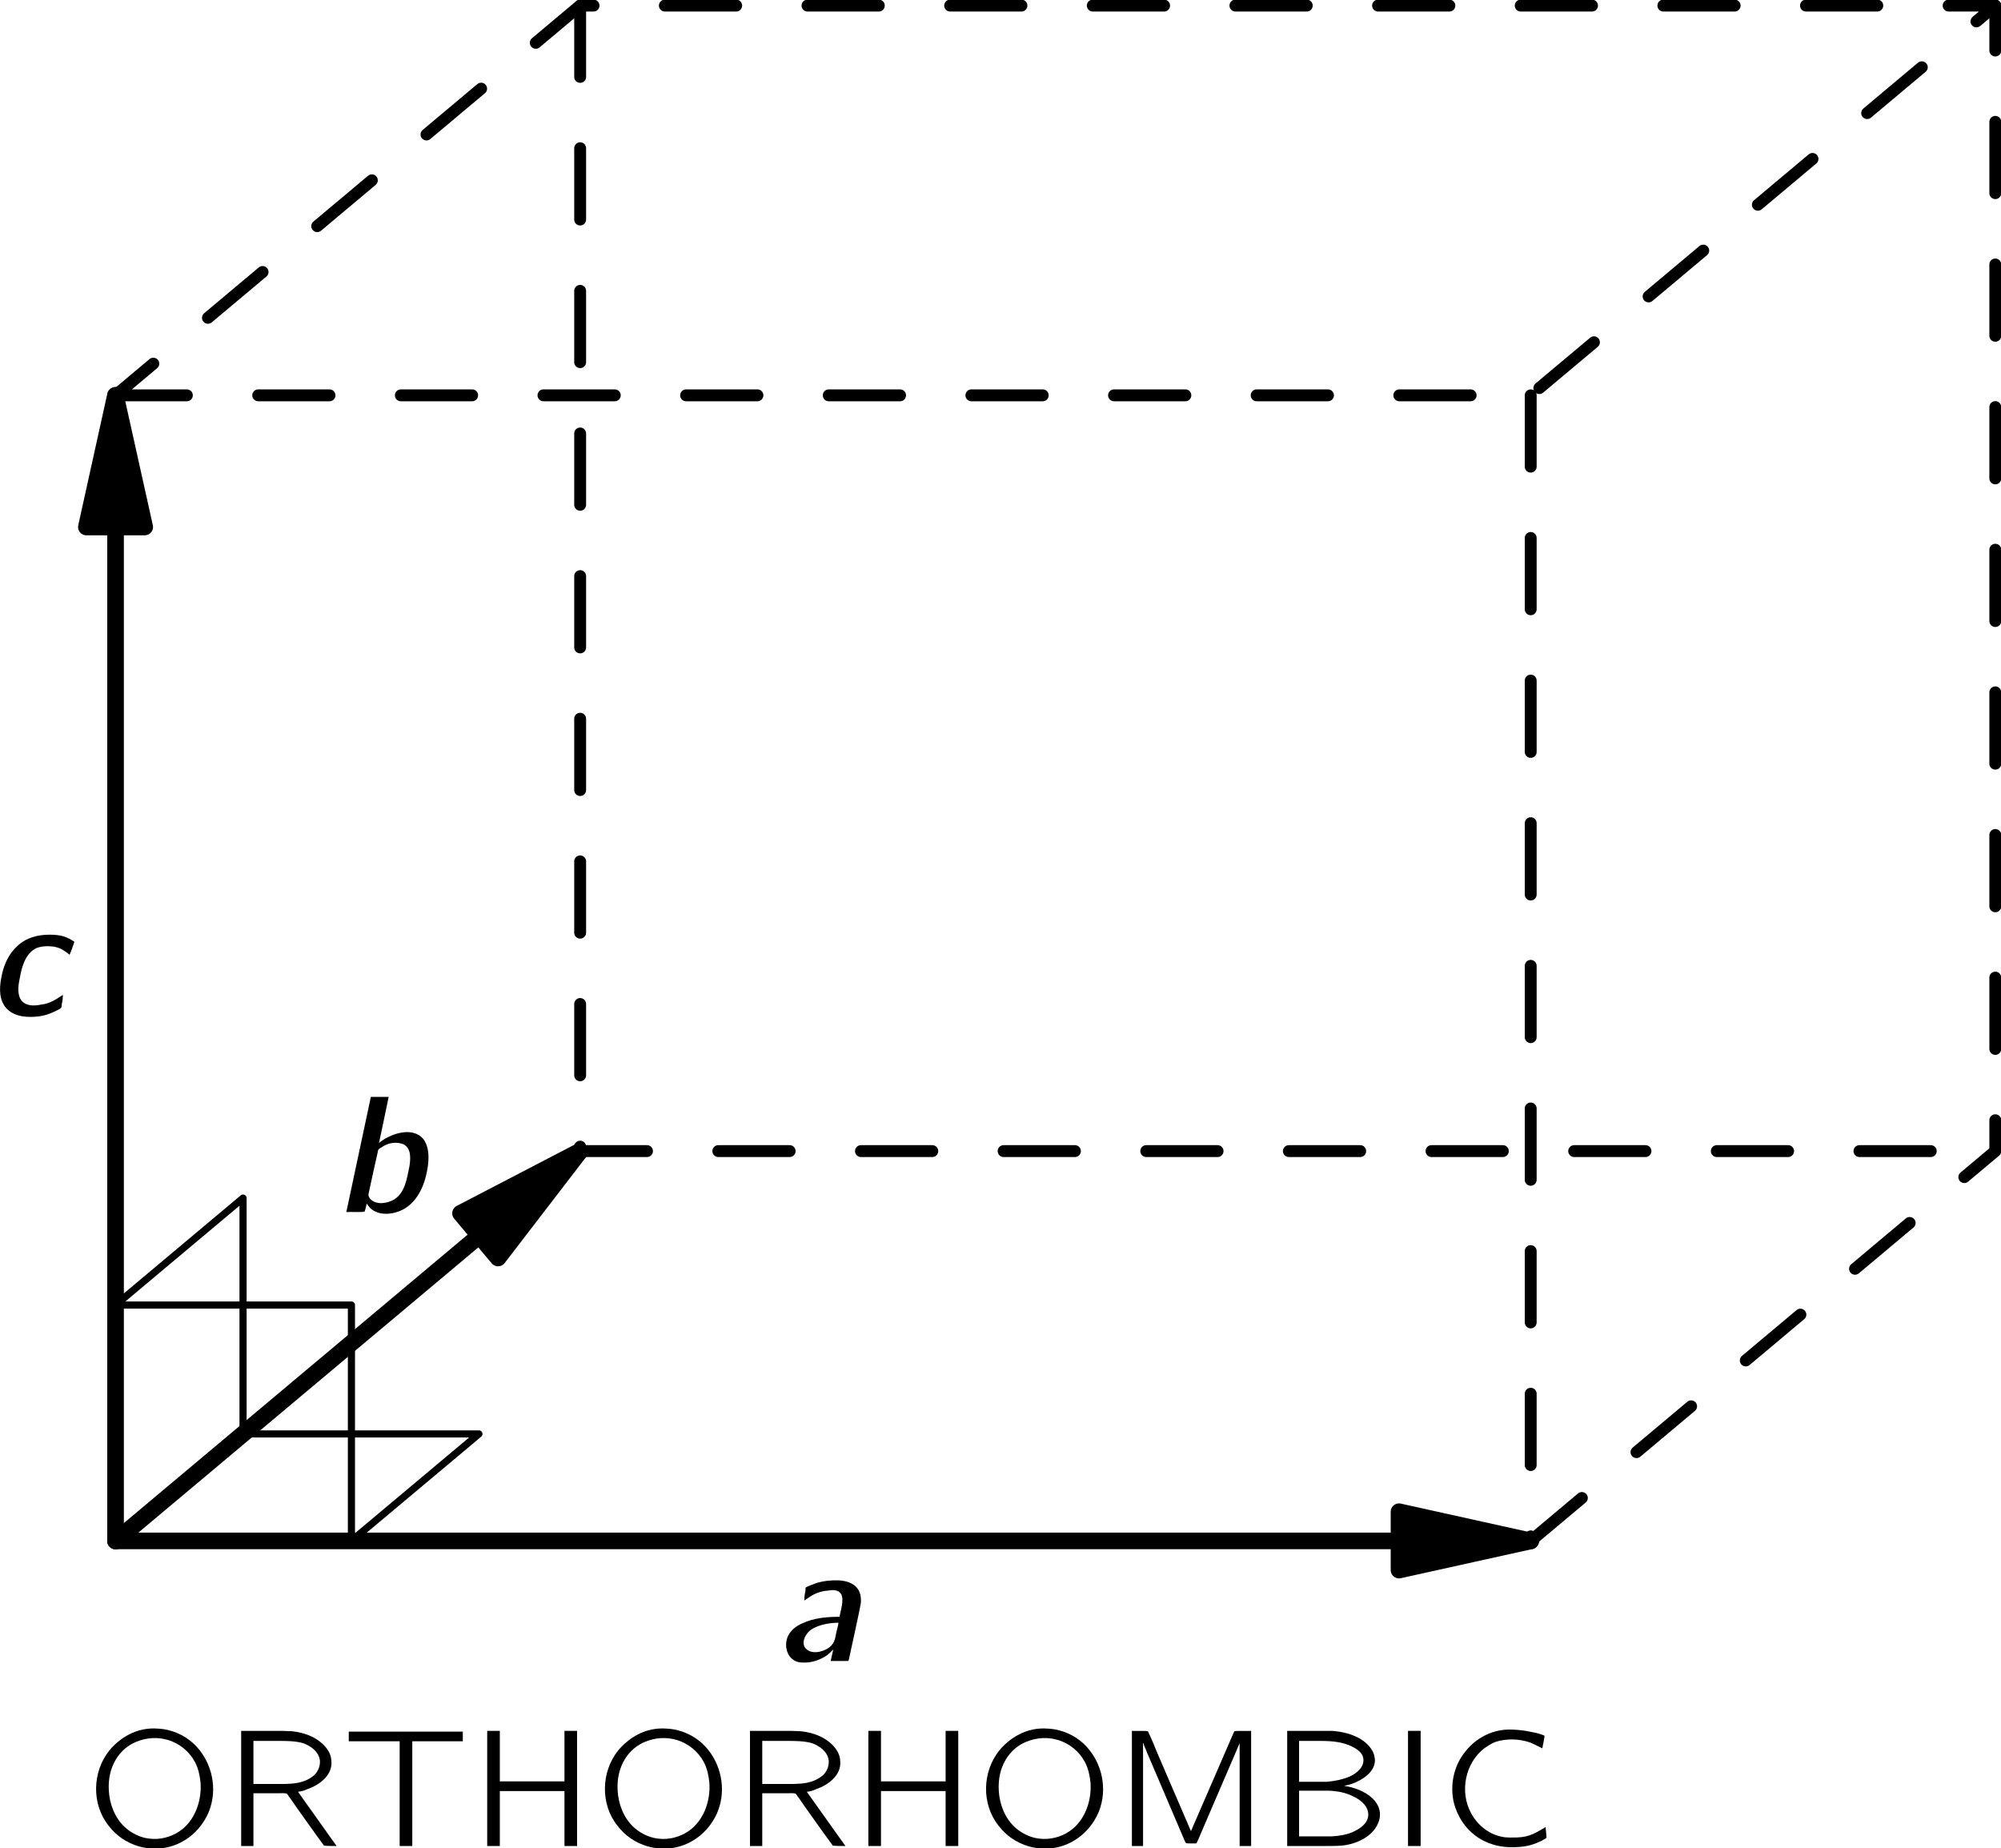 <?xml version="1.0" encoding="UTF-8" standalone="no"?>
<!-- Created with Inkscape (http://www.inkscape.org/) -->
<svg xmlns:dc="http://purl.org/dc/elements/1.1/" xmlns:cc="http://creativecommons.org/ns#" xmlns:rdf="http://www.w3.org/1999/02/22-rdf-syntax-ns#" xmlns:svg="http://www.w3.org/2000/svg" xmlns="http://www.w3.org/2000/svg" xmlns:xlink="http://www.w3.org/1999/xlink" version="1.1" width="116.7pt" height="107.8pt" viewBox="0 0 84.167 77.751" id="svg37389">
  <defs id="defs37391">
    <g id="g37393">
      <g id="glyph0-0"/>
      <g id="glyph0-1">
        <path d="M 4.516,-0.797 C 4.125,-0.578 3.875,-0.375 3.297,-0.359 c -0.203,0 -0.422,0.016 -0.625,-0.031 -0.562,-0.109 -1.031,-0.5 -1.297,-1 C 0.891,-2.281 1.125,-3.5 1.953,-4.125 c 0.141,-0.094 0.281,-0.188 0.438,-0.25 0.469,-0.156 1.031,-0.141 1.5,0.031 C 4.062,-4.266 4.219,-4.188 4.375,-4.109 4.406,-4.281 4.453,-4.469 4.469,-4.641 4.328,-4.703 4.172,-4.75 4,-4.781 3.672,-4.859 3.172,-4.922 2.797,-4.891 c -0.719,0.062 -1.328,0.469 -1.688,0.953 -0.469,0.594 -0.625,1.391 -0.453,2.125 0.297,1.125 1.25,1.938 2.625,1.859 C 3.734,0.031 4.016,-0.062 4.375,-0.234 4.406,-0.266 4.531,-0.312 4.547,-0.344 4.562,-0.391 4.516,-0.688 4.516,-0.797 z m 0,0" id="path37397"/>
      </g>
      <g id="glyph0-2">
        <path d="m 0.734,-4.844 0,3.062 c 0,0.141 0,0.281 0.016,0.422 0.062,0.406 0.266,0.734 0.531,0.969 C 1.844,0.125 2.703,0.266 3.391,-0.062 3.75,-0.234 4.078,-0.562 4.25,-0.922 4.375,-1.219 4.391,-1.406 4.391,-1.812 l 0,-3.031 -0.5,0 0,3.078 C 3.891,-1.5 3.875,-1.219 3.75,-0.969 3.672,-0.812 3.562,-0.656 3.406,-0.547 2.812,-0.109 1.766,-0.281 1.438,-0.875 1.281,-1.156 1.266,-1.469 1.266,-1.781 l 0,-3.062 -0.531,0 z m 0,0" id="path37400"/>
      </g>
      <g id="glyph0-3">
        <path d="M 0.75,-4.844 0.75,0 2.281,0 c 0.25,0 0.5,0 0.75,-0.016 0.672,-0.062 1.328,-0.406 1.547,-0.953 C 4.75,-1.375 4.609,-1.75 4.328,-2.016 4,-2.312 3.562,-2.469 3.141,-2.531 3.266,-2.562 3.375,-2.578 3.5,-2.625 3.906,-2.781 4.391,-3.078 4.438,-3.547 4.453,-3.719 4.391,-3.922 4.328,-4.016 4.031,-4.531 3.344,-4.797 2.625,-4.844 c -0.172,0 -0.328,0 -0.5,0 l -1.375,0 z m 0.5,2.141 0,-1.719 0.812,0 c 0.438,0 0.859,0.016 1.266,0.172 0.266,0.109 0.594,0.281 0.625,0.578 C 4,-3.312 3.656,-3.047 3.375,-2.922 c -0.297,0.125 -0.609,0.188 -0.938,0.219 -0.141,0 -0.281,0 -0.422,0 l -0.766,0 z m 0,2.297 0,-1.922 0.875,0 c 0.141,0 0.25,0 0.375,0 0.359,0.016 0.719,0.078 1.047,0.25 0.328,0.156 0.656,0.438 0.609,0.828 -0.047,0.344 -0.391,0.547 -0.672,0.672 -0.266,0.109 -0.562,0.156 -0.859,0.172 -0.125,0 -0.234,0 -0.359,0 l -1.016,0 z m 0,0" id="path37403"/>
      </g>
      <g id="glyph0-4">
        <path d="m 0.734,-4.844 0,4.844 0.531,0 0,-4.844 -0.531,0 z m 0,0" id="path37406"/>
      </g>
      <g id="glyph0-5">
        <path d="m 0.281,-4.812 0,0.406 2.141,0 0,4.406 0.531,0 0,-4.406 2.125,0 0,-0.406 -4.797,0 z m 0,0" id="path37409"/>
      </g>
      <g id="glyph0-6">
        <path d="m 0.734,-4.828 0,4.828 3.594,0 0,-0.438 -3.062,0 0,-1.859 2.734,0 0,-0.406 -2.734,0 0,-1.703 2.938,0 0,-0.422 -3.469,0 z m 0,0" id="path37412"/>
      </g>
      <g id="glyph0-7">
        <path d="M 0.734,-4.844 0.734,0 1.25,0 l 0,-2.219 1.031,0 c 0.141,0 0.266,-0.016 0.375,0.016 0.125,0.172 0.25,0.344 0.375,0.531 C 3.422,-1.125 3.812,-0.562 4.219,-0.016 4.391,0 4.578,0 4.75,0 L 4.469,-0.391 3.125,-2.281 C 3.25,-2.297 3.391,-2.328 3.516,-2.391 4.016,-2.562 4.578,-2.969 4.531,-3.562 4.516,-3.797 4.453,-3.938 4.328,-4.109 4.016,-4.516 3.484,-4.766 2.875,-4.828 2.625,-4.844 2.391,-4.844 2.125,-4.844 l -1.391,0 z M 1.25,-2.609 l 0,-1.812 1.047,0 c 0.344,0 0.703,0 1.047,0.094 C 3.672,-4.203 4,-3.969 4.047,-3.594 4.062,-3.359 3.969,-3.141 3.812,-2.984 c -0.125,0.109 -0.266,0.188 -0.422,0.25 -0.344,0.125 -0.703,0.125 -1.062,0.125 l -1.078,0 z m 0,0" id="path37415"/>
      </g>
      <g id="glyph0-8">
        <path d="M 0.219,0 0.578,0 C 0.625,0 0.688,0.016 0.719,-0.016 0.75,-0.031 0.75,-0.062 0.766,-0.094 c 0.109,-0.25 0.453,-1.109 0.5,-1.203 0.016,-0.062 0.031,-0.094 0.109,-0.094 l 1.672,0 c 0.188,0 0.375,-0.016 0.562,0 0.078,0 0.094,0.094 0.125,0.156 C 3.812,-1.031 4.188,-0.125 4.203,-0.062 4.234,0.016 4.297,0 4.406,0 L 4.797,0 C 4.625,-0.453 4.438,-0.891 4.25,-1.344 L 2.812,-4.828 C 2.797,-4.859 2.797,-4.906 2.766,-4.906 c -0.047,0 -0.094,0 -0.141,0 l -0.25,0 c -0.047,0 -0.109,-0.016 -0.141,0.016 C 2.203,-4.875 2.188,-4.844 2.188,-4.812 L 0.766,-1.344 0.406,-0.484 C 0.344,-0.328 0.266,-0.172 0.219,0 z M 2.484,-4.328 C 2.797,-3.469 3.156,-2.641 3.5,-1.812 l -2.031,0 c 0.328,-0.828 0.688,-1.656 1,-2.516 l 0.016,0 z m 0,0" id="path37418"/>
      </g>
      <g id="glyph0-9">
        <path d="m 4.641,-2.297 -1.625,0 0,0.422 1.125,0 0,1.219 C 4.141,-0.547 4.125,-0.516 4,-0.5 3.656,-0.391 3.172,-0.328 2.781,-0.375 2.312,-0.438 1.922,-0.688 1.656,-0.984 0.953,-1.797 0.953,-3.078 1.672,-3.875 2.031,-4.25 2.516,-4.516 3.188,-4.469 3.5,-4.453 3.797,-4.391 4.078,-4.266 4.219,-4.188 4.344,-4.094 4.484,-4 4.516,-4.188 4.562,-4.375 4.578,-4.547 4.062,-4.781 3.703,-4.891 2.969,-4.891 2.312,-4.891 1.75,-4.578 1.375,-4.25 c -0.141,0.125 -0.25,0.281 -0.359,0.438 -0.547,0.828 -0.562,1.953 0,2.781 0.266,0.391 0.625,0.719 1.094,0.906 0.625,0.25 1.312,0.203 1.953,0.047 0.062,-0.016 0.562,-0.156 0.578,-0.219 0,-0.031 0,-0.047 0,-0.078 l 0,-1.922 z m 0,0" id="path37421"/>
      </g>
      <g id="glyph0-10">
        <path d="M 1,-4.031 C 0.266,-3.125 0.234,-1.75 0.969,-0.844 1.281,-0.438 1.703,-0.141 2.234,0.016 3.719,0.422 4.922,-0.547 5.25,-1.656 5.531,-2.578 5.25,-3.641 4.531,-4.312 4.172,-4.641 3.656,-4.906 3.047,-4.938 2.125,-5.016 1.422,-4.531 1,-4.031 z m 2.484,-0.422 c 0.484,0.156 0.875,0.484 1.109,0.922 0.141,0.266 0.203,0.562 0.234,0.859 0.062,0.828 -0.281,1.734 -1.031,2.141 -0.375,0.203 -0.828,0.297 -1.312,0.188 -0.328,-0.078 -0.625,-0.25 -0.844,-0.453 C 1.219,-1.188 1,-1.766 0.969,-2.328 0.906,-3.344 1.422,-4.109 2.141,-4.391 2.562,-4.562 3.031,-4.594 3.484,-4.453 z m 0,0" id="path37424"/>
      </g>
      <g id="glyph0-11">
        <path d="M 0.75,-4.844 0.75,0 l 0.484,0 0,-4.406 0,0 0.203,0.344 1.578,2.75 C 3.266,-0.875 3.5,-0.438 3.75,-0.016 3.969,0.031 4.25,-0.016 4.484,0 l 0,-4.844 L 4,-4.844 4,-0.422 2.188,-3.594 C 1.953,-4 1.734,-4.438 1.484,-4.828 c -0.203,-0.031 -0.5,0 -0.734,-0.016 z m 0,0" id="path37427"/>
      </g>
      <g id="glyph0-12">
        <path d="m 0.734,-4.844 0,4.844 3.156,0 0,-0.406 -2.625,0 0,-4.438 -0.531,0 z m 0,0" id="path37430"/>
      </g>
      <g id="glyph0-13">
        <path d="m 0.734,-4.844 0,4.844 0.531,0 0,-2.312 2.719,0 0,2.312 0.531,0 0,-4.844 -0.531,0 0,2.125 -2.719,0 0,-2.125 -0.531,0 z m 0,0" id="path37433"/>
      </g>
      <g id="glyph0-14">
        <path d="m 0.766,-4.844 0,4.844 0.469,0 0,-4.328 0.016,0 C 1.281,-4.188 1.359,-4.062 1.406,-3.922 1.5,-3.703 2.969,-0.266 3,-0.188 c 0.047,0.062 0.016,0.078 0.156,0.078 l 0.203,0 c 0.031,0 0.062,0 0.109,0 C 3.5,-0.125 3.5,-0.156 3.516,-0.188 3.547,-0.234 3.562,-0.297 3.594,-0.359 L 3.922,-1.125 c 0.094,-0.234 1.344,-3.109 1.375,-3.203 l 0,0 0,4.328 0.484,0 0,-4.844 C 5.547,-4.828 5.266,-4.859 5.078,-4.828 L 5.031,-4.734 3.25,-0.625 1.938,-3.672 c -0.172,-0.391 -0.312,-0.781 -0.5,-1.156 -0.188,-0.031 -0.469,0 -0.672,-0.016 z m 0,0" id="path37436"/>
      </g>
      <g id="glyph0-15">
        <path d="m 0.219,-4.844 0.422,0.516 1.375,1.609 c 0.047,0.062 0.094,0.094 0.125,0.172 l -0.031,0.062 -2,2.484 C 0.328,0 0.547,0 0.75,-0.016 l 0.062,-0.062 1.641,-2.109 0,0 1.266,1.547 C 3.891,-0.438 4.062,-0.203 4.25,-0.016 4.453,0 4.672,0 4.906,0 l -2,-2.359 c -0.062,-0.062 -0.109,-0.109 -0.141,-0.188 L 2.781,-2.609 4.578,-4.844 C 4.375,-4.828 4.125,-4.844 3.938,-4.828 3.422,-4.219 2.953,-3.562 2.438,-2.969 2.328,-3.125 2.188,-3.266 2.062,-3.422 1.672,-3.891 1.281,-4.375 0.875,-4.828 c -0.203,-0.016 -0.438,0 -0.656,-0.016 z m 0,0" id="path37439"/>
      </g>
      <g id="glyph0-16">
        <path d="m 0.906,-2.328 0,0 c 0,-0.594 0.125,-1.281 0.625,-1.672 0.328,-0.266 0.797,-0.391 1.375,-0.234 0.109,0.016 0.203,0.062 0.312,0.094 l 0,-0.281 c 0,-0.031 0,-0.094 -0.016,-0.109 -0.047,-0.062 -0.469,-0.125 -0.469,-0.125 -0.625,-0.094 -1.094,0.078 -1.453,0.375 -0.453,0.344 -0.734,0.875 -0.844,1.438 -0.047,0.266 -0.062,0.547 -0.047,0.828 0.031,0.641 0.125,1.156 0.453,1.578 0.391,0.531 1.141,0.703 1.734,0.422 C 2.844,-0.141 3.062,-0.375 3.219,-0.609 3.453,-0.938 3.5,-1.328 3.484,-1.719 3.469,-1.922 3.422,-2.125 3.359,-2.312 3.219,-2.609 2.969,-2.953 2.688,-3.094 2.547,-3.141 2.406,-3.156 2.25,-3.156 1.875,-3.156 1.516,-3 1.219,-2.75 1.125,-2.656 0.953,-2.453 0.906,-2.328 z m 1.078,-0.438 c 0.234,0 0.469,0.031 0.656,0.203 0.062,0.047 0.094,0.109 0.141,0.156 0.188,0.25 0.188,0.562 0.188,0.859 0,0.469 -0.047,0.75 -0.312,1.016 -0.203,0.203 -0.469,0.25 -0.75,0.25 C 1.609,-0.297 1.328,-0.438 1.156,-0.672 1.062,-0.828 1.016,-1 0.969,-1.172 0.922,-1.406 0.891,-1.656 0.938,-1.875 c 0.094,-0.5 0.531,-0.906 1.047,-0.891 z m 0,0" id="path37442"/>
      </g>
      <g id="glyph0-17">
        <path d="M 1.828,-4.688 C 1.672,-4.656 1.5,-4.641 1.359,-4.562 0.625,-4.281 0.375,-3.344 0.375,-2.406 c 0,0.141 0,0.281 0,0.438 0.016,0.641 0.172,1.281 0.531,1.672 0.312,0.312 0.766,0.438 1.188,0.406 0.266,-0.031 0.484,-0.125 0.672,-0.25 C 3.359,-0.562 3.5,-1.422 3.5,-2.359 3.5,-3.125 3.359,-3.812 2.984,-4.234 2.703,-4.547 2.266,-4.719 1.828,-4.688 z m 0.594,0.516 C 2.5,-4.125 2.562,-4.078 2.625,-4.016 c 0.266,0.25 0.344,0.75 0.359,1.219 0,0.094 0,0.188 0,0.281 l 0,0.359 c 0,0.594 -0.047,1.172 -0.312,1.531 -0.344,0.453 -1.094,0.469 -1.453,0.016 C 1.125,-0.703 1.078,-0.828 1.031,-0.938 0.906,-1.297 0.875,-1.734 0.875,-2.188 l 0,-0.359 c 0,-0.094 0.016,-0.172 0.016,-0.266 0,-0.547 0.141,-1.094 0.5,-1.328 0.281,-0.172 0.703,-0.219 1.031,-0.031 z m 0,0" id="path37445"/>
      </g>
      <g id="glyph1-0"/>
      <g id="glyph1-1">
        <path d="M 1.156,-2.547 C 1.266,-2.609 1.359,-2.688 1.469,-2.75 1.703,-2.891 1.953,-2.953 2.219,-2.969 2.391,-3 2.578,-2.984 2.688,-2.844 c 0.172,0.25 -0.016,0.734 -0.047,0.984 -0.516,0 -1.094,0.047 -1.578,0.281 C 0.797,-1.469 0.531,-1.25 0.438,-0.969 c -0.125,0.375 0,0.828 0.375,0.984 C 0.891,0.047 0.969,0.062 1.047,0.062 1.422,0.094 1.812,-0.031 2.125,-0.25 2.219,-0.328 2.297,-0.406 2.375,-0.484 L 2.266,0 2.953,0 C 3,0 3.031,-0.016 3.031,-0.062 3.047,-0.125 3.516,-2.281 3.531,-2.406 3.562,-2.672 3.516,-2.969 3.297,-3.156 3.109,-3.312 2.875,-3.375 2.625,-3.391 2.312,-3.406 1.984,-3.375 1.672,-3.281 1.594,-3.25 1.281,-3.141 1.219,-3.094 1.203,-3.062 1.203,-2.984 1.203,-2.938 1.172,-2.812 1.156,-2.672 1.156,-2.547 z m 1.438,0.938 C 2.578,-1.469 2.531,-1.328 2.5,-1.188 2.453,-0.906 2.406,-0.703 2.172,-0.547 1.922,-0.375 1.422,-0.25 1.188,-0.562 1.047,-0.781 1.172,-1.047 1.328,-1.219 c 0.25,-0.266 0.812,-0.391 1.266,-0.391 z m 0,0" id="path37449"/>
      </g>
      <g id="glyph1-2">
        <path d="M 3.172,-0.859 2.906,-0.688 C 2.734,-0.578 2.484,-0.469 2.266,-0.453 2,-0.391 1.641,-0.375 1.438,-0.609 1.25,-0.844 1.281,-1.219 1.359,-1.562 1.438,-2.031 1.594,-2.609 2.062,-2.828 2.266,-2.906 2.5,-2.922 2.781,-2.891 2.938,-2.859 3.094,-2.812 3.219,-2.719 3.297,-2.672 3.375,-2.609 3.453,-2.547 3.531,-2.719 3.594,-2.906 3.656,-3.094 3.344,-3.297 3.109,-3.391 2.609,-3.391 c -0.5,0 -0.984,0.125 -1.359,0.484 -0.344,0.312 -0.547,0.75 -0.641,1.188 -0.094,0.422 -0.156,0.938 0.109,1.328 C 1,0.016 1.531,0.094 1.984,0.062 2.203,0.047 2.391,0.016 2.594,-0.062 2.688,-0.094 3.047,-0.25 3.094,-0.312 3.125,-0.344 3.125,-0.422 3.125,-0.469 c 0.031,-0.125 0.047,-0.266 0.047,-0.391 z m 0,0" id="path37452"/>
      </g>
      <g id="glyph1-3">
        <path d="M 1.516,-4.844 0.484,0 C 0.734,-0.016 1.031,0.016 1.25,-0.016 1.297,-0.125 1.312,-0.25 1.344,-0.359 l 0,0 c 0.031,0.062 0.094,0.125 0.141,0.188 C 1.844,0.172 2.438,0.109 2.844,-0.094 3.516,-0.438 3.828,-1.219 3.922,-2 3.969,-2.391 3.938,-2.797 3.719,-3.078 3.219,-3.656 2.234,-3.234 1.859,-2.906 2,-3.547 2.125,-4.188 2.266,-4.844 l -0.75,0 z m 1.391,2 C 3.219,-2.656 3.188,-2.25 3.141,-1.938 3.031,-1.391 2.953,-0.828 2.5,-0.531 2.234,-0.375 1.75,-0.266 1.484,-0.562 c -0.016,-0.031 -0.062,-0.078 -0.062,-0.125 -0.016,-0.016 0,-0.062 0,-0.094 0.078,-0.375 0.359,-1.641 0.375,-1.703 0.016,-0.156 0.047,-0.172 0.188,-0.25 0.234,-0.172 0.609,-0.25 0.922,-0.109 z m 0,0" id="path37455"/>
      </g>
      <g id="glyph2-0"/>
      <g id="glyph2-1">
        <path d="m 0.484,-1.906 c -0.25,0.359 -0.25,0.844 0.016,1.203 0.188,0.25 0.516,0.453 0.938,0.406 0.297,-0.031 0.547,-0.203 0.703,-0.406 0.234,-0.312 0.266,-0.75 0.094,-1.094 -0.125,-0.234 -0.344,-0.422 -0.625,-0.5 -0.484,-0.156 -0.922,0.094 -1.125,0.391 z m 1.312,-0.047 C 2.141,-1.688 2.219,-1.188 1.953,-0.844 1.906,-0.75 1.812,-0.688 1.719,-0.625 1.453,-0.469 1.094,-0.5 0.844,-0.672 0.5,-0.938 0.422,-1.453 0.688,-1.797 c 0.062,-0.094 0.141,-0.156 0.234,-0.219 0.281,-0.156 0.641,-0.125 0.875,0.062 z m 0,0" id="path37459"/>
      </g>
    </g>
    <clipPath id="clip1">
      <path d="m -27,395 326,0 0,-453 -326,0 0,453 z m 0,0" id="path37462"/>
    </clipPath>
    <clipPath id="clip3">
      <path d="m -27,-58 326,0 0,453 -326,0 0,-453 z m 0,0" id="path37465"/>
    </clipPath>
  </defs>
  <g transform="translate(-0.52,-161.671)" id="g38449">
    <path d="m 5.379,226.492 59.527,0" id="path37592" style="fill:none;stroke:#000000;stroke-width:0.7;stroke-linecap:round;stroke-linejoin:round;stroke-miterlimit:10"/>
    <path d="m 59.367,227.719 5.539,-1.227 -5.539,-1.227" id="path37594"/>
    <path d="m 59.367,227.719 5.539,-1.227 -5.539,-1.227 0,2.453 z m 0,0" id="path37596" style="fill:none;stroke:#000000;stroke-width:0.7;stroke-linecap:round;stroke-linejoin:round;stroke-miterlimit:10"/>
    <path d="M 5.379,226.492 24.922,210.094" id="path37598" style="fill:none;stroke:#000000;stroke-width:0.7;stroke-linecap:round;stroke-linejoin:round;stroke-miterlimit:10"/>
    <path d="m 21.469,214.59 3.453,-4.496 -5.031,2.617" id="path37600"/>
    <path d="m 21.469,214.59 3.453,-4.496 -5.031,2.617 1.578,1.879 z m 0,0" id="path37602" style="fill:none;stroke:#000000;stroke-width:0.7;stroke-linecap:round;stroke-linejoin:round;stroke-miterlimit:10"/>
    <path d="m 5.379,226.492 0,-48.188" id="path37604" style="fill:none;stroke:#000000;stroke-width:0.7;stroke-linecap:round;stroke-linejoin:round;stroke-miterlimit:10"/>
    <path d="M 6.605,183.84 5.375,178.305 4.152,183.84" id="path37606"/>
    <path d="M 6.605,183.84 5.375,178.305 l -1.223,5.535 2.453,0 z m 0,0" id="path37608" style="fill:none;stroke:#000000;stroke-width:0.7;stroke-linecap:round;stroke-linejoin:round;stroke-miterlimit:10"/>
    <path d="m 5.379,178.301 59.527,0 19.543,-16.395 -59.527,0 -19.543,16.395 z m 0,0" id="path37610" style="fill:none;stroke:#000000;stroke-width:0.5;stroke-linecap:round;stroke-linejoin:round;stroke-miterlimit:10;stroke-dasharray:3, 3"/>
    <path d="m 64.906,178.301 0,48.191 19.543,-16.398 0,-48.188" id="path37612" style="fill:none;stroke:#000000;stroke-width:0.5;stroke-linecap:round;stroke-linejoin:round;stroke-miterlimit:10;stroke-dasharray:3, 3"/>
    <path d="m 24.922,161.906 0,48.188 59.527,0" id="path37614" style="fill:none;stroke:#000000;stroke-width:0.5;stroke-linecap:round;stroke-linejoin:round;stroke-miterlimit:10;stroke-dasharray:3, 3"/>
    <path d="m 5.379,216.57 9.922,0 0,9.922" id="path37616" style="fill:none;stroke:#000000;stroke-width:0.3;stroke-linecap:round;stroke-linejoin:round;stroke-miterlimit:10"/>
    <path d="m 5.379,216.57 5.363,-4.5 0,9.922" id="path37618" style="fill:none;stroke:#000000;stroke-width:0.3;stroke-linecap:round;stroke-linejoin:round;stroke-miterlimit:10"/>
    <path d="m 15.297,226.492 5.367,-4.5 -9.922,0" id="path37620" style="fill:none;stroke:#000000;stroke-width:0.3;stroke-linecap:round;stroke-linejoin:round;stroke-miterlimit:10"/>
    <g id="g37622">
      <use transform="translate(4.127,239.327)" id="use37624" x="0" y="0" width="241" height="339" xlink:href="#glyph0-10"/>
      <use transform="translate(9.929,239.327)" id="use37626" x="0" y="0" width="241" height="339" xlink:href="#glyph0-7"/>
      <use transform="translate(14.908,239.327)" id="use37628" x="0" y="0" width="241" height="339" xlink:href="#glyph0-5"/>
      <use transform="translate(20.278,239.327)" id="use37630" x="0" y="0" width="241" height="339" xlink:href="#glyph0-13"/>
      <use transform="translate(25.53,239.327)" id="use37632" x="0" y="0" width="241" height="339" xlink:href="#glyph0-10"/>
      <use transform="translate(31.332,239.327)" id="use37634" x="0" y="0" width="241" height="339" xlink:href="#glyph0-7"/>
      <use transform="translate(36.311,239.327)" id="use37636" x="0" y="0" width="241" height="339" xlink:href="#glyph0-13"/>
      <use transform="translate(41.562,239.327)" id="use37638" x="0" y="0" width="241" height="339" xlink:href="#glyph0-10"/>
      <use transform="translate(47.365,239.327)" id="use37640" x="0" y="0" width="241" height="339" xlink:href="#glyph0-14"/>
      <use transform="translate(53.913,239.327)" id="use37642" x="0" y="0" width="241" height="339" xlink:href="#glyph0-3"/>
      <use transform="translate(59.011,239.327)" id="use37644" x="0" y="0" width="241" height="339" xlink:href="#glyph0-4"/>
      <use transform="translate(61.019,239.327)" id="use37646" x="0" y="0" width="241" height="339" xlink:href="#glyph0-1"/>
    </g>
    <g id="g37648">
      <use transform="translate(33.194,231.544)" id="use37650" x="0" y="0" width="241" height="339" xlink:href="#glyph1-1"/>
    </g>
    <g id="g37652">
      <use transform="translate(14.602,212.659)" id="use37654" x="0" y="0" width="241" height="339" xlink:href="#glyph1-3"/>
    </g>
    <g id="g37656">
      <use transform="translate(-0.008,204.381)" id="use37658" x="0" y="0" width="241" height="339" xlink:href="#glyph1-2"/>
    </g>
  </g>
</svg>
